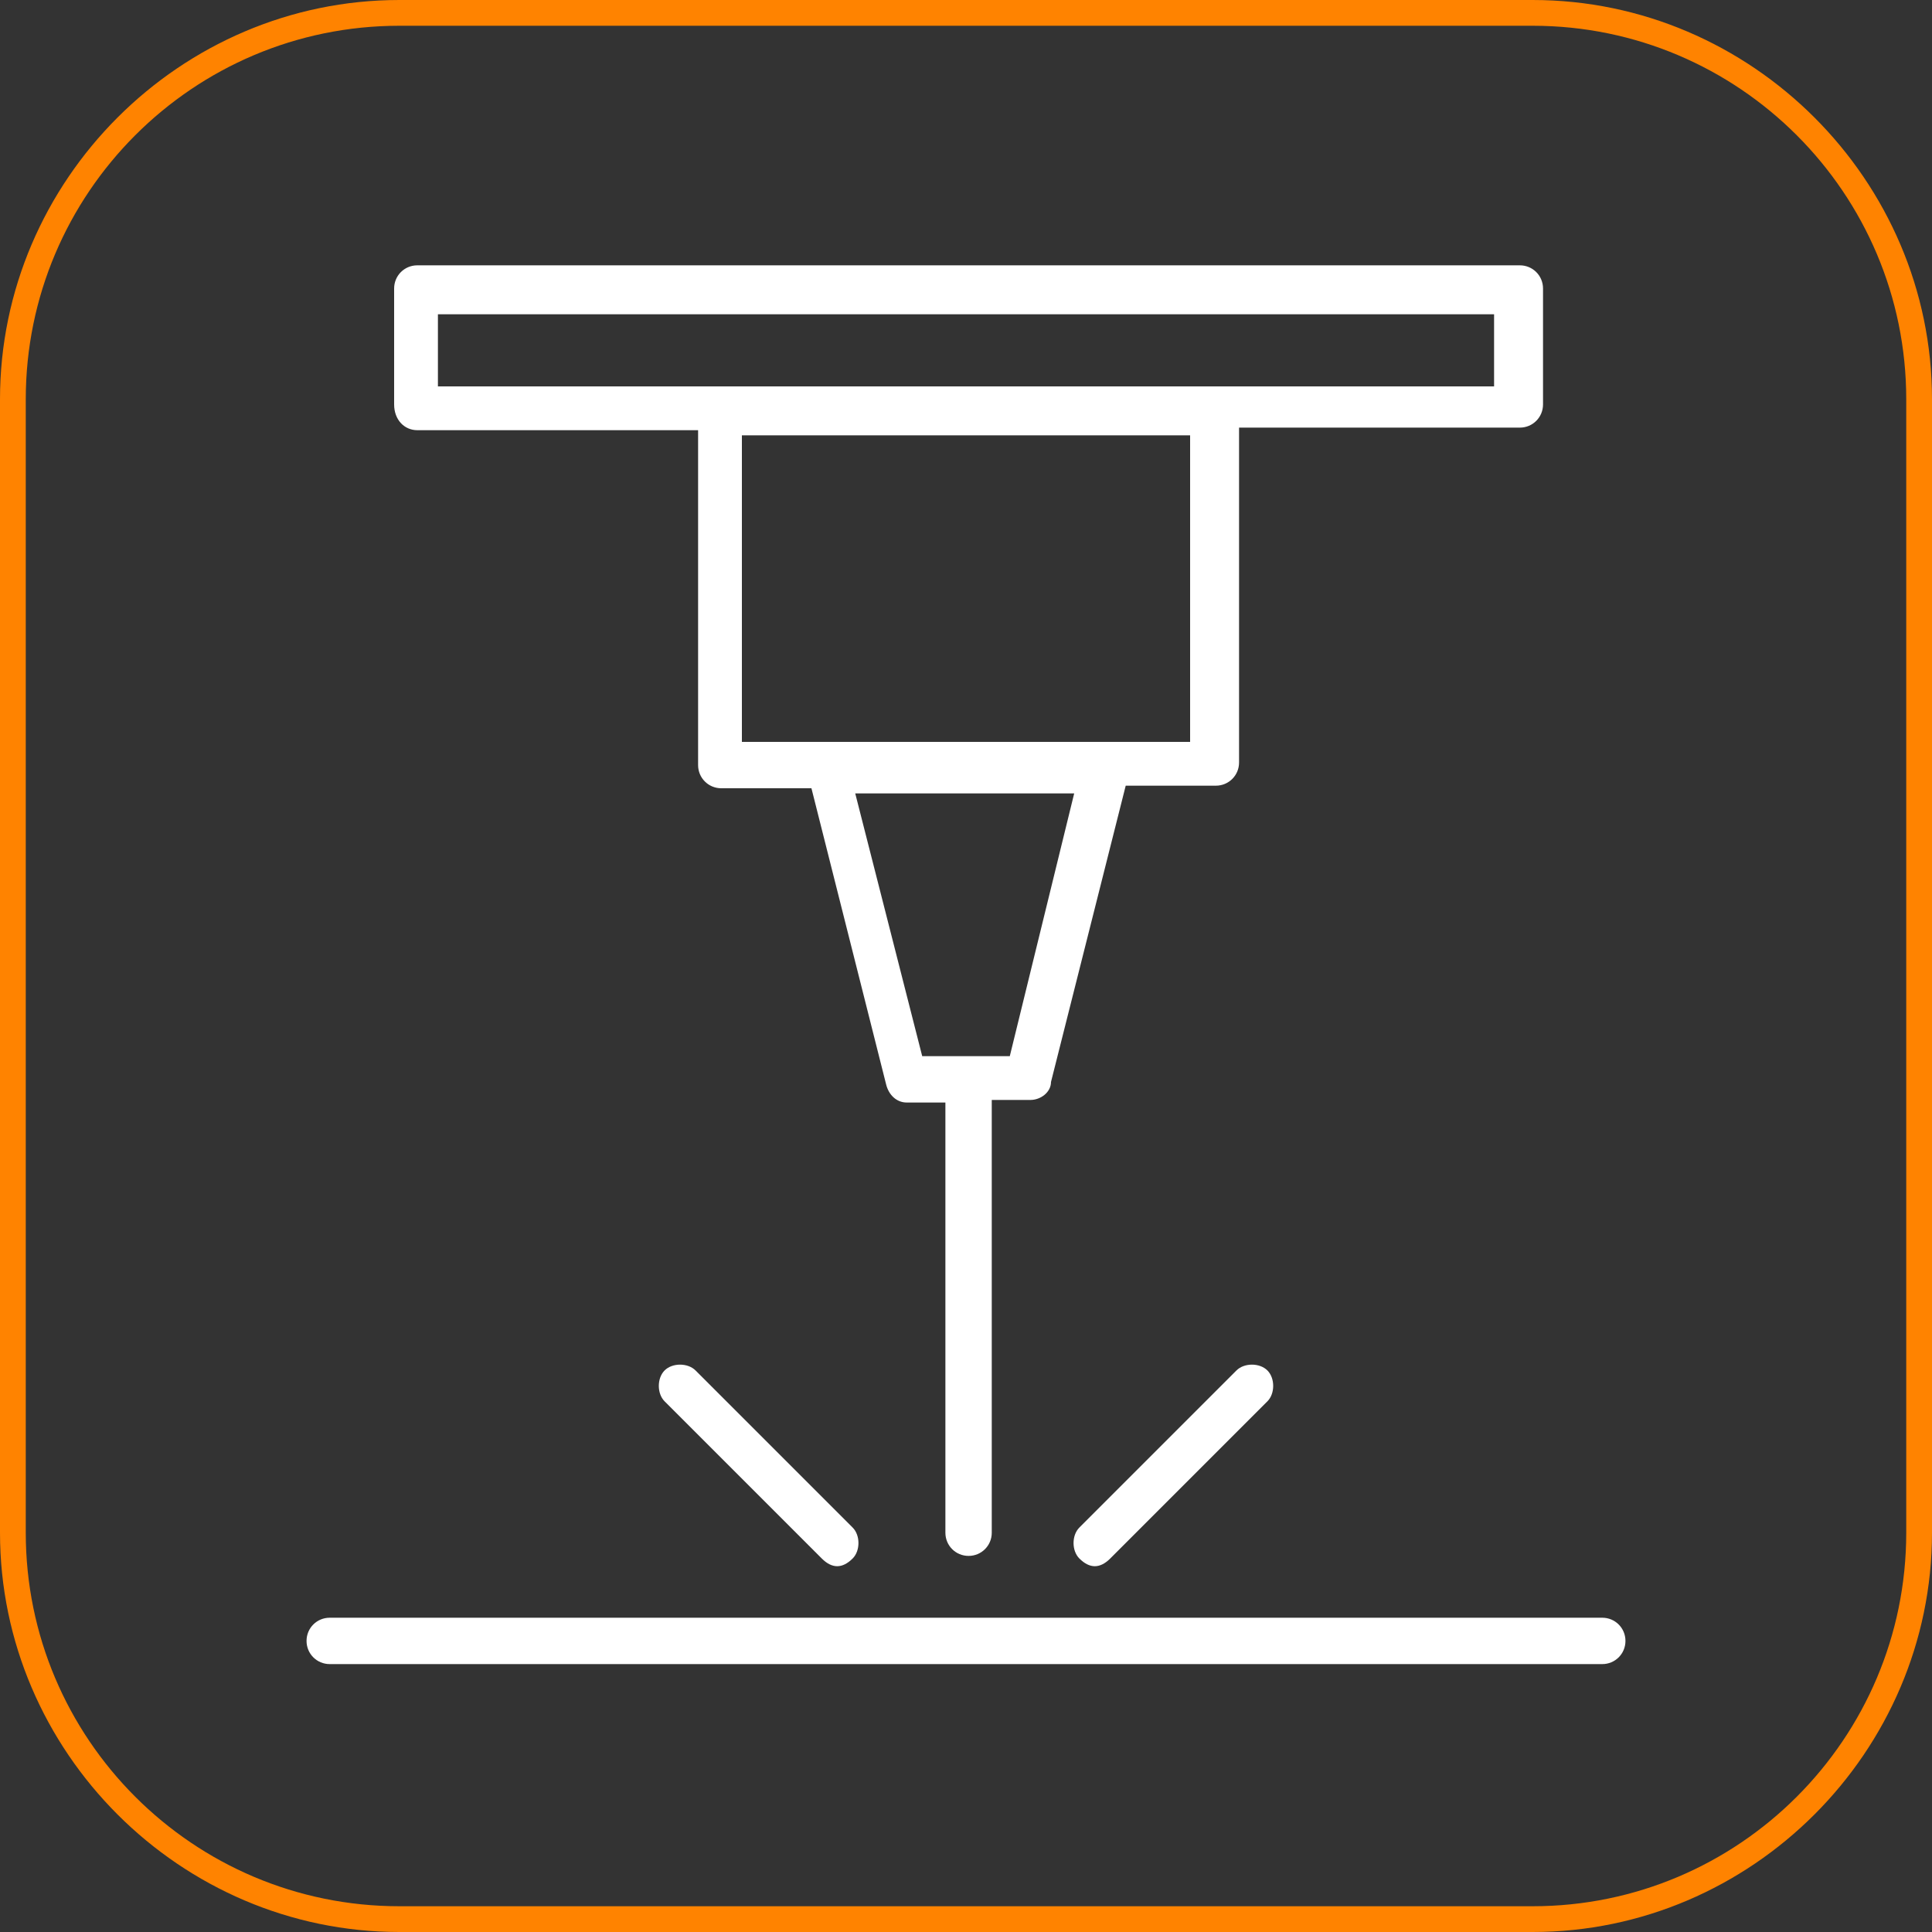<?xml version="1.0" encoding="UTF-8"?> <!-- Generator: Adobe Illustrator 26.0.2, SVG Export Plug-In . SVG Version: 6.00 Build 0) --> <svg xmlns="http://www.w3.org/2000/svg" xmlns:xlink="http://www.w3.org/1999/xlink" version="1.1" id="Ebene_1" x="0px" y="0px" viewBox="0 0 75 75" style="enable-background:new 0 0 75 75;" xml:space="preserve"><rect x="0" y="0" width="75" height="75" fill="#333333" stroke="none"/> <style type="text/css"> .st0{fill:#FF8300;} .st1{fill:#FFFFFF;} </style> <g id="Layouts"> <g id="Produktseite" transform="translate(-336, -2563)"> <g id="Group-46" transform="translate(336, 2426)"> <g id="Group-49-Copy"> <g id="finger"> <g id="Rectangle"> <path class="st0" d="M59.5,212h-44C7,212,0,205,0,196.5v-44C0,144,7,137,15.5,137h44c8.5,0,15.5,7,15.5,15.5v44 C75,205,68,212,59.5,212z M15.5,138c-8,0-14.5,6.5-14.5,14.5v44c0,8,6.5,14.5,14.5,14.5h44c8,0,14.5-6.5,14.5-14.5v-44 c0-8-6.5-14.5-14.5-14.5H15.5z"></path> </g> </g> </g> </g> </g> </g> <g> <path class="st1" d="M62.2,62.8H12.8c-0.5,0-0.9,0.4-0.9,0.9s0.4,0.9,0.9,0.9h49.4c0.5,0,0.9-0.4,0.9-0.9S62.7,62.8,62.2,62.8z"></path> <path class="st1" d="M25.8,53.2c-0.3,0.3-0.3,0.9,0,1.2l6.1,6.1c0.2,0.2,0.4,0.3,0.6,0.3s0.4-0.1,0.6-0.3c0.3-0.3,0.3-0.9,0-1.2 L27,53.2C26.7,52.9,26.1,52.9,25.8,53.2z"></path> <path class="st1" d="M48,53.2l-6.1,6.1c-0.3,0.3-0.3,0.9,0,1.2c0.2,0.2,0.4,0.3,0.6,0.3s0.4-0.1,0.6-0.3l6.1-6.1 c0.3-0.3,0.3-0.9,0-1.2C48.9,52.9,48.3,52.9,48,53.2z"></path> <path class="st1" d="M16.2,16.7h10.9v13c0,0.5,0.4,0.9,0.9,0.9h3.5l2.9,11.5c0.1,0.4,0.4,0.7,0.8,0.7h1.5v16.7 c0,0.5,0.4,0.9,0.9,0.9s0.9-0.4,0.9-0.9V42.7h1.5c0.4,0,0.8-0.3,0.8-0.7l2.9-11.5h3.5c0.5,0,0.9-0.4,0.9-0.9v-13h10.9 c0.5,0,0.9-0.4,0.9-0.9v-4.5c0-0.5-0.4-0.9-0.9-0.9H16.2c-0.5,0-0.9,0.4-0.9,0.9v4.5C15.3,16.3,15.7,16.7,16.2,16.7z M39.2,41h-3.4 l-2.6-10.2h8.5L39.2,41z M46.2,28.8H28.8V16.9h17.4V28.8z M17,12.2H58V15H17V12.2z"></path> </g> </svg> 